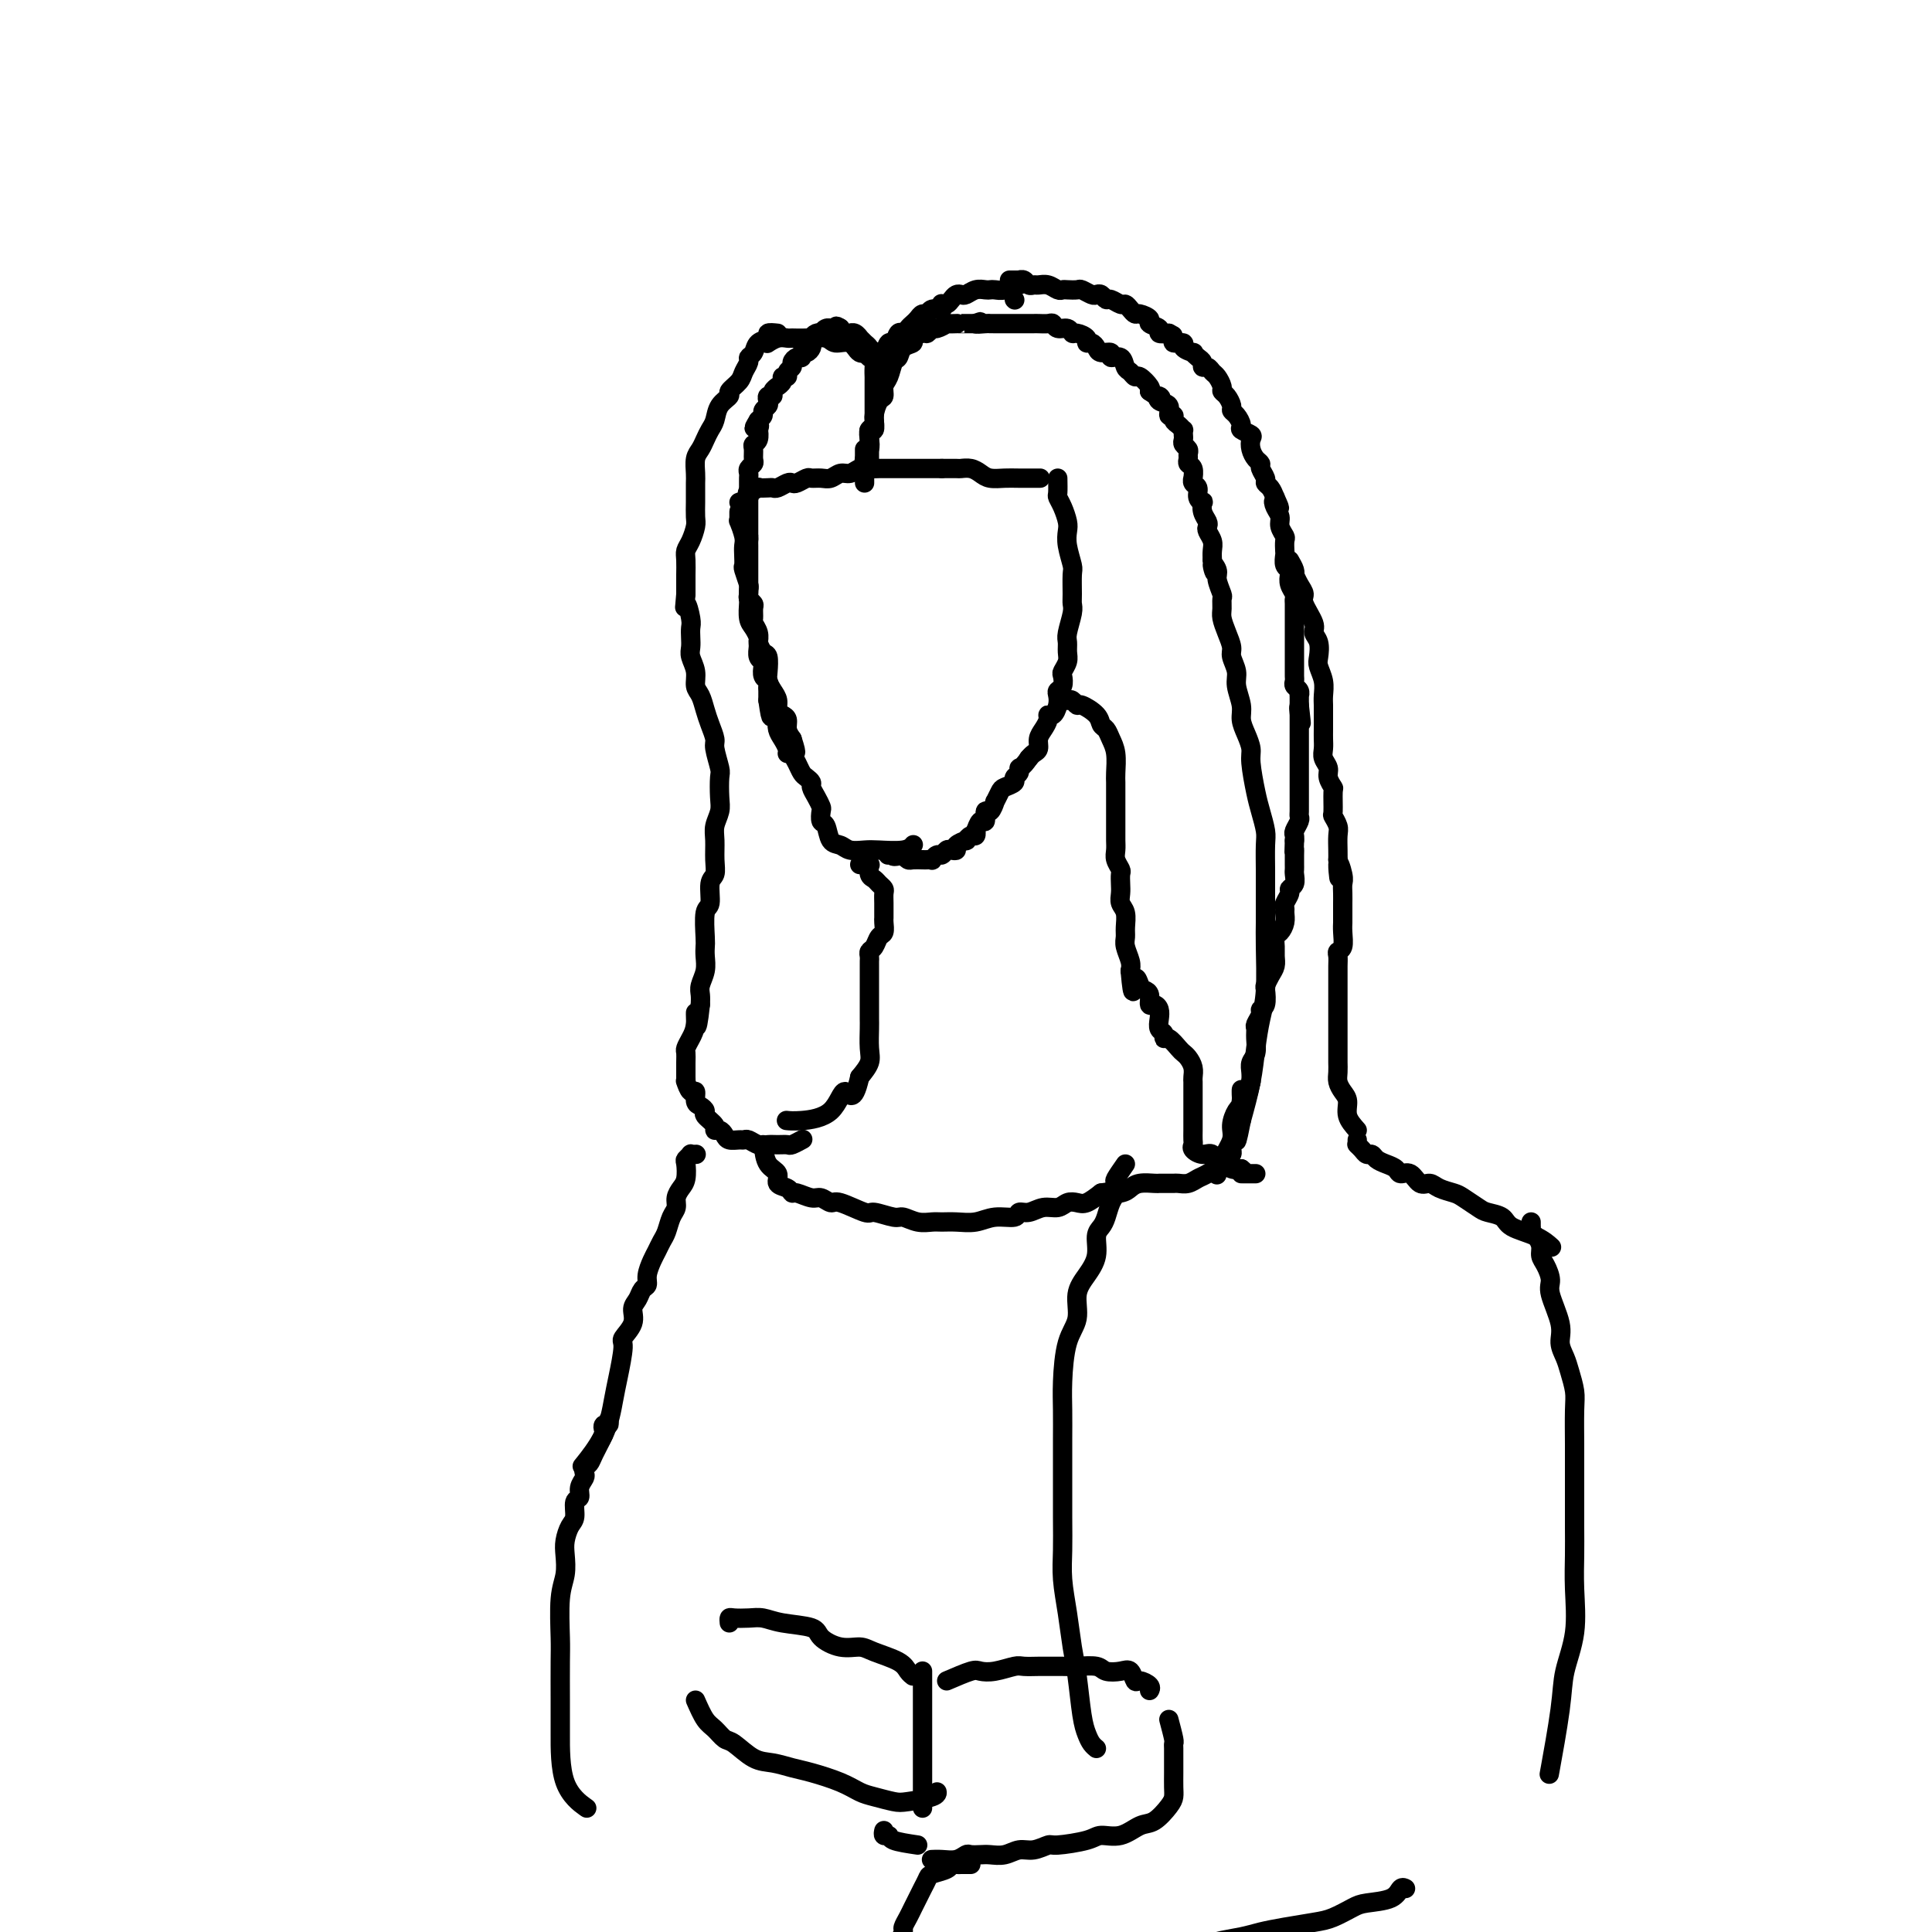 <svg viewBox='0 0 400 400' version='1.1' xmlns='http://www.w3.org/2000/svg' xmlns:xlink='http://www.w3.org/1999/xlink'><g fill='none' stroke='#000000' stroke-width='4' stroke-linecap='round' stroke-linejoin='round'><path d='M153,104c0.828,-0.301 1.656,-0.603 2,-1c0.344,-0.397 0.204,-0.891 0,-1c-0.204,-0.109 -0.472,0.167 0,0c0.472,-0.167 1.684,-0.776 2,-1c0.316,-0.224 -0.262,-0.064 0,0c0.262,0.064 1.366,0.031 2,0c0.634,-0.031 0.799,-0.060 1,0c0.201,0.060 0.439,0.208 1,0c0.561,-0.208 1.445,-0.774 2,-1c0.555,-0.226 0.782,-0.113 1,0c0.218,0.113 0.429,0.228 1,0c0.571,-0.228 1.504,-0.797 2,-1c0.496,-0.203 0.556,-0.039 1,0c0.444,0.039 1.274,-0.046 2,0c0.726,0.046 1.349,0.223 2,0c0.651,-0.223 1.330,-0.844 2,-1c0.670,-0.156 1.330,0.154 2,0c0.670,-0.154 1.348,-0.773 2,-1c0.652,-0.227 1.277,-0.061 2,0c0.723,0.061 1.545,0.016 2,0c0.455,-0.016 0.542,-0.004 1,0c0.458,0.004 1.288,0.001 2,0c0.712,-0.001 1.307,-0.000 2,0c0.693,0.000 1.484,0.000 2,0c0.516,-0.000 0.757,-0.000 1,0c0.243,0.000 0.489,0.000 1,0c0.511,-0.000 1.289,-0.000 2,0c0.711,0.000 1.356,0.000 2,0'/><path d='M195,97c2.744,0.001 1.106,0.003 1,0c-0.106,-0.003 1.322,-0.011 2,0c0.678,0.011 0.608,0.041 1,0c0.392,-0.041 1.247,-0.155 2,0c0.753,0.155 1.404,0.577 2,1c0.596,0.423 1.137,0.845 2,1c0.863,0.155 2.049,0.041 3,0c0.951,-0.041 1.667,-0.011 3,0c1.333,0.011 3.282,0.003 4,0c0.718,-0.003 0.205,-0.001 0,0c-0.205,0.001 -0.103,0.000 0,0'/><path d='M153,106c0.002,-0.077 0.004,-0.155 0,0c-0.004,0.155 -0.015,0.541 0,1c0.015,0.459 0.057,0.990 0,1c-0.057,0.010 -0.211,-0.502 0,0c0.211,0.502 0.788,2.016 1,3c0.212,0.984 0.061,1.437 0,2c-0.061,0.563 -0.030,1.235 0,2c0.030,0.765 0.061,1.624 0,2c-0.061,0.376 -0.212,0.270 0,1c0.212,0.730 0.788,2.296 1,3c0.212,0.704 0.059,0.544 0,1c-0.059,0.456 -0.026,1.527 0,2c0.026,0.473 0.045,0.349 0,1c-0.045,0.651 -0.153,2.076 0,3c0.153,0.924 0.566,1.345 1,2c0.434,0.655 0.887,1.544 1,2c0.113,0.456 -0.114,0.478 0,1c0.114,0.522 0.569,1.543 1,2c0.431,0.457 0.837,0.349 1,1c0.163,0.651 0.081,2.062 0,3c-0.081,0.938 -0.163,1.403 0,2c0.163,0.597 0.569,1.325 1,2c0.431,0.675 0.885,1.297 1,2c0.115,0.703 -0.110,1.487 0,2c0.110,0.513 0.555,0.756 1,1c0.445,0.244 0.889,0.489 1,1c0.111,0.511 -0.111,1.289 0,2c0.111,0.711 0.556,1.356 1,2'/><path d='M164,153c1.405,4.285 0.418,2.496 0,2c-0.418,-0.496 -0.266,0.301 0,1c0.266,0.699 0.645,1.300 1,2c0.355,0.700 0.686,1.500 1,2c0.314,0.500 0.610,0.701 1,1c0.390,0.299 0.875,0.695 1,1c0.125,0.305 -0.111,0.520 0,1c0.111,0.480 0.569,1.226 1,2c0.431,0.774 0.836,1.577 1,2c0.164,0.423 0.089,0.466 0,1c-0.089,0.534 -0.191,1.558 0,2c0.191,0.442 0.673,0.300 1,1c0.327,0.700 0.497,2.240 1,3c0.503,0.760 1.339,0.741 2,1c0.661,0.259 1.148,0.798 2,1c0.852,0.202 2.071,0.068 3,0c0.929,-0.068 1.569,-0.070 3,0c1.431,0.070 3.655,0.211 5,0c1.345,-0.211 1.813,-0.775 2,-1c0.187,-0.225 0.094,-0.113 0,0'/><path d='M219,99c0.022,1.194 0.045,2.388 0,3c-0.045,0.612 -0.157,0.641 0,1c0.157,0.359 0.582,1.049 1,2c0.418,0.951 0.830,2.164 1,3c0.170,0.836 0.098,1.295 0,2c-0.098,0.705 -0.223,1.656 0,3c0.223,1.344 0.793,3.082 1,4c0.207,0.918 0.052,1.016 0,2c-0.052,0.984 0.000,2.854 0,4c-0.000,1.146 -0.053,1.567 0,2c0.053,0.433 0.211,0.878 0,2c-0.211,1.122 -0.792,2.920 -1,4c-0.208,1.080 -0.042,1.440 0,2c0.042,0.560 -0.040,1.320 0,2c0.040,0.680 0.203,1.282 0,2c-0.203,0.718 -0.773,1.554 -1,2c-0.227,0.446 -0.113,0.503 0,1c0.113,0.497 0.224,1.433 0,2c-0.224,0.567 -0.782,0.764 -1,1c-0.218,0.236 -0.096,0.510 0,1c0.096,0.490 0.167,1.195 0,2c-0.167,0.805 -0.570,1.710 -1,2c-0.430,0.290 -0.885,-0.035 -1,0c-0.115,0.035 0.110,0.429 0,1c-0.110,0.571 -0.554,1.319 -1,2c-0.446,0.681 -0.893,1.296 -1,2c-0.107,0.704 0.125,1.497 0,2c-0.125,0.503 -0.607,0.715 -1,1c-0.393,0.285 -0.696,0.642 -1,1'/><path d='M213,157c-1.400,2.107 -1.898,1.874 -2,2c-0.102,0.126 0.194,0.610 0,1c-0.194,0.390 -0.879,0.687 -1,1c-0.121,0.313 0.322,0.642 0,1c-0.322,0.358 -1.410,0.745 -2,1c-0.590,0.255 -0.684,0.378 -1,1c-0.316,0.622 -0.854,1.744 -1,2c-0.146,0.256 0.102,-0.354 0,0c-0.102,0.354 -0.553,1.672 -1,2c-0.447,0.328 -0.891,-0.334 -1,0c-0.109,0.334 0.115,1.663 0,2c-0.115,0.337 -0.569,-0.317 -1,0c-0.431,0.317 -0.838,1.606 -1,2c-0.162,0.394 -0.080,-0.105 0,0c0.080,0.105 0.157,0.816 0,1c-0.157,0.184 -0.549,-0.157 -1,0c-0.451,0.157 -0.961,0.813 -1,1c-0.039,0.187 0.393,-0.095 0,0c-0.393,0.095 -1.611,0.565 -2,1c-0.389,0.435 0.051,0.833 0,1c-0.051,0.167 -0.592,0.101 -1,0c-0.408,-0.101 -0.683,-0.237 -1,0c-0.317,0.237 -0.677,0.848 -1,1c-0.323,0.152 -0.610,-0.155 -1,0c-0.390,0.155 -0.882,0.773 -1,1c-0.118,0.227 0.137,0.061 0,0c-0.137,-0.061 -0.667,-0.019 -1,0c-0.333,0.019 -0.471,0.015 -1,0c-0.529,-0.015 -1.450,-0.043 -2,0c-0.550,0.043 -0.729,0.155 -1,0c-0.271,-0.155 -0.636,-0.578 -1,-1'/><path d='M187,177c-2.714,0.619 -2.000,0.167 -2,0c-0.000,-0.167 -0.714,-0.048 -1,0c-0.286,0.048 -0.143,0.024 0,0'/><path d='M179,93c0.000,0.875 0.000,1.750 0,2c0.000,0.250 0.000,-0.125 0,0c0.000,0.125 -0.000,0.750 0,1c0.000,0.250 0.000,0.125 0,0'/><path d='M179,100c0.002,-0.327 0.004,-0.654 0,-1c-0.004,-0.346 -0.015,-0.711 0,-1c0.015,-0.289 0.055,-0.501 0,-1c-0.055,-0.499 -0.207,-1.285 0,-2c0.207,-0.715 0.773,-1.359 1,-2c0.227,-0.641 0.116,-1.279 0,-2c-0.116,-0.721 -0.237,-1.526 0,-2c0.237,-0.474 0.833,-0.617 1,-1c0.167,-0.383 -0.096,-1.007 0,-2c0.096,-0.993 0.550,-2.354 1,-3c0.450,-0.646 0.894,-0.578 1,-1c0.106,-0.422 -0.128,-1.335 0,-2c0.128,-0.665 0.617,-1.081 1,-2c0.383,-0.919 0.661,-2.340 1,-3c0.339,-0.660 0.739,-0.559 1,-1c0.261,-0.441 0.385,-1.423 1,-2c0.615,-0.577 1.723,-0.747 2,-1c0.277,-0.253 -0.278,-0.589 0,-1c0.278,-0.411 1.389,-0.899 2,-1c0.611,-0.101 0.722,0.183 1,0c0.278,-0.183 0.723,-0.834 1,-1c0.277,-0.166 0.385,0.152 1,0c0.615,-0.152 1.736,-0.773 2,-1c0.264,-0.227 -0.329,-0.061 0,0c0.329,0.061 1.580,0.016 2,0c0.420,-0.016 0.010,-0.004 0,0c-0.010,0.004 0.382,0.001 1,0c0.618,-0.001 1.462,-0.000 2,0c0.538,0.000 0.769,0.000 1,0'/><path d='M202,67c2.213,-0.774 0.246,-0.207 0,0c-0.246,0.207 1.230,0.056 2,0c0.770,-0.056 0.835,-0.015 1,0c0.165,0.015 0.429,0.004 1,0c0.571,-0.004 1.448,-0.001 2,0c0.552,0.001 0.778,0.000 1,0c0.222,-0.000 0.440,-0.000 1,0c0.560,0.000 1.463,0.000 2,0c0.537,-0.000 0.707,-0.001 1,0c0.293,0.001 0.707,0.004 1,0c0.293,-0.004 0.463,-0.016 1,0c0.537,0.016 1.439,0.061 2,0c0.561,-0.061 0.779,-0.227 1,0c0.221,0.227 0.445,0.848 1,1c0.555,0.152 1.440,-0.166 2,0c0.560,0.166 0.794,0.814 1,1c0.206,0.186 0.384,-0.091 1,0c0.616,0.091 1.669,0.550 2,1c0.331,0.450 -0.061,0.890 0,1c0.061,0.110 0.575,-0.110 1,0c0.425,0.110 0.762,0.549 1,1c0.238,0.451 0.378,0.912 1,1c0.622,0.088 1.725,-0.198 2,0c0.275,0.198 -0.277,0.880 0,1c0.277,0.120 1.382,-0.324 2,0c0.618,0.324 0.747,1.414 1,2c0.253,0.586 0.628,0.668 1,1c0.372,0.332 0.739,0.914 1,1c0.261,0.086 0.416,-0.323 1,0c0.584,0.323 1.595,1.378 2,2c0.405,0.622 0.202,0.811 0,1'/><path d='M238,81c3.117,2.184 2.408,1.145 2,1c-0.408,-0.145 -0.517,0.605 0,1c0.517,0.395 1.658,0.434 2,1c0.342,0.566 -0.115,1.658 0,2c0.115,0.342 0.801,-0.067 1,0c0.199,0.067 -0.090,0.609 0,1c0.090,0.391 0.560,0.629 1,1c0.440,0.371 0.849,0.873 1,1c0.151,0.127 0.044,-0.121 0,0c-0.044,0.121 -0.026,0.610 0,1c0.026,0.390 0.060,0.682 0,1c-0.060,0.318 -0.213,0.663 0,1c0.213,0.337 0.793,0.666 1,1c0.207,0.334 0.041,0.672 0,1c-0.041,0.328 0.042,0.647 0,1c-0.042,0.353 -0.208,0.739 0,1c0.208,0.261 0.792,0.398 1,1c0.208,0.602 0.041,1.670 0,2c-0.041,0.330 0.045,-0.079 0,0c-0.045,0.079 -0.222,0.647 0,1c0.222,0.353 0.843,0.493 1,1c0.157,0.507 -0.150,1.382 0,2c0.150,0.618 0.759,0.978 1,1c0.241,0.022 0.116,-0.293 0,0c-0.116,0.293 -0.224,1.195 0,2c0.224,0.805 0.778,1.514 1,2c0.222,0.486 0.112,0.749 0,1c-0.112,0.251 -0.226,0.490 0,1c0.226,0.510 0.792,1.291 1,2c0.208,0.709 0.060,1.345 0,2c-0.060,0.655 -0.030,1.327 0,2'/><path d='M251,116c1.018,4.518 0.062,1.811 0,1c-0.062,-0.811 0.768,0.272 1,1c0.232,0.728 -0.135,1.100 0,2c0.135,0.900 0.771,2.327 1,3c0.229,0.673 0.051,0.593 0,1c-0.051,0.407 0.024,1.301 0,2c-0.024,0.699 -0.146,1.202 0,2c0.146,0.798 0.560,1.892 1,3c0.440,1.108 0.907,2.229 1,3c0.093,0.771 -0.186,1.193 0,2c0.186,0.807 0.837,2.001 1,3c0.163,0.999 -0.163,1.804 0,3c0.163,1.196 0.813,2.782 1,4c0.187,1.218 -0.091,2.069 0,3c0.091,0.931 0.549,1.942 1,3c0.451,1.058 0.895,2.164 1,3c0.105,0.836 -0.130,1.404 0,3c0.130,1.596 0.623,4.220 1,6c0.377,1.780 0.637,2.716 1,4c0.363,1.284 0.829,2.916 1,4c0.171,1.084 0.046,1.619 0,3c-0.046,1.381 -0.012,3.607 0,5c0.012,1.393 0.004,1.954 0,3c-0.004,1.046 -0.004,2.578 0,4c0.004,1.422 0.012,2.734 0,4c-0.012,1.266 -0.044,2.485 0,5c0.044,2.515 0.164,6.326 0,9c-0.164,2.674 -0.611,4.212 -1,6c-0.389,1.788 -0.720,3.828 -1,6c-0.280,2.172 -0.509,4.478 -1,7c-0.491,2.522 -1.246,5.261 -2,8'/><path d='M257,232c-1.000,5.089 -1.000,4.311 -1,4c0.000,-0.311 0.000,-0.156 0,0'/><path d='M180,95c0.002,-1.176 0.004,-2.352 0,-3c-0.004,-0.648 -0.015,-0.769 0,-1c0.015,-0.231 0.057,-0.572 0,-1c-0.057,-0.428 -0.211,-0.941 0,-1c0.211,-0.059 0.789,0.337 1,0c0.211,-0.337 0.057,-1.407 0,-2c-0.057,-0.593 -0.015,-0.708 0,-1c0.015,-0.292 0.004,-0.760 0,-1c-0.004,-0.240 -0.001,-0.250 0,-1c0.001,-0.750 0.000,-2.238 0,-3c-0.000,-0.762 -0.000,-0.798 0,-1c0.000,-0.202 0.001,-0.570 0,-1c-0.001,-0.430 -0.004,-0.924 0,-1c0.004,-0.076 0.015,0.264 0,0c-0.015,-0.264 -0.055,-1.131 0,-2c0.055,-0.869 0.207,-1.739 0,-2c-0.207,-0.261 -0.772,0.089 -1,0c-0.228,-0.089 -0.118,-0.616 0,-1c0.118,-0.384 0.242,-0.624 0,-1c-0.242,-0.376 -0.852,-0.889 -1,-1c-0.148,-0.111 0.167,0.181 0,0c-0.167,-0.181 -0.814,-0.833 -1,-1c-0.186,-0.167 0.091,0.152 0,0c-0.091,-0.152 -0.550,-0.777 -1,-1c-0.450,-0.223 -0.891,-0.046 -1,0c-0.109,0.046 0.115,-0.039 0,0c-0.115,0.039 -0.569,0.203 -1,0c-0.431,-0.203 -0.837,-0.772 -1,-1c-0.163,-0.228 -0.081,-0.114 0,0'/><path d='M174,68c-1.246,-0.927 -0.860,-0.245 -1,0c-0.140,0.245 -0.807,0.052 -1,0c-0.193,-0.052 0.089,0.038 0,0c-0.089,-0.038 -0.549,-0.203 -1,0c-0.451,0.203 -0.891,0.776 -1,1c-0.109,0.224 0.115,0.101 0,0c-0.115,-0.101 -0.569,-0.181 -1,0c-0.431,0.181 -0.837,0.622 -1,1c-0.163,0.378 -0.081,0.694 0,1c0.081,0.306 0.163,0.603 0,1c-0.163,0.397 -0.569,0.894 -1,1c-0.431,0.106 -0.885,-0.179 -1,0c-0.115,0.179 0.109,0.821 0,1c-0.109,0.179 -0.550,-0.106 -1,0c-0.450,0.106 -0.909,0.602 -1,1c-0.091,0.398 0.187,0.698 0,1c-0.187,0.302 -0.839,0.607 -1,1c-0.161,0.393 0.168,0.875 0,1c-0.168,0.125 -0.834,-0.107 -1,0c-0.166,0.107 0.167,0.555 0,1c-0.167,0.445 -0.833,0.889 -1,1c-0.167,0.111 0.165,-0.111 0,0c-0.165,0.111 -0.828,0.555 -1,1c-0.172,0.445 0.146,0.893 0,1c-0.146,0.107 -0.756,-0.126 -1,0c-0.244,0.126 -0.121,0.611 0,1c0.121,0.389 0.238,0.682 0,1c-0.238,0.318 -0.833,0.663 -1,1c-0.167,0.337 0.095,0.668 0,1c-0.095,0.332 -0.548,0.666 -1,1'/><path d='M157,87c-1.703,2.788 -0.460,1.258 0,1c0.460,-0.258 0.137,0.756 0,1c-0.137,0.244 -0.090,-0.282 0,0c0.090,0.282 0.221,1.371 0,2c-0.221,0.629 -0.795,0.799 -1,1c-0.205,0.201 -0.041,0.435 0,1c0.041,0.565 -0.042,1.461 0,2c0.042,0.539 0.207,0.722 0,1c-0.207,0.278 -0.788,0.652 -1,1c-0.212,0.348 -0.057,0.670 0,1c0.057,0.330 0.015,0.667 0,1c-0.015,0.333 -0.004,0.663 0,1c0.004,0.337 0.001,0.683 0,1c-0.001,0.317 -0.000,0.606 0,1c0.000,0.394 0.000,0.893 0,1c-0.000,0.107 -0.000,-0.178 0,0c0.000,0.178 0.000,0.817 0,1c-0.000,0.183 -0.000,-0.092 0,0c0.000,0.092 0.000,0.550 0,1c-0.000,0.450 -0.000,0.890 0,1c0.000,0.110 0.000,-0.111 0,0c-0.000,0.111 -0.000,0.556 0,1c0.000,0.444 0.000,0.889 0,1c-0.000,0.111 -0.000,-0.111 0,0c0.000,0.111 0.000,0.556 0,1c-0.000,0.444 -0.000,0.889 0,1c0.000,0.111 0.000,-0.111 0,0c-0.000,0.111 -0.000,0.556 0,1'/><path d='M155,111c-0.309,3.951 -0.083,1.827 0,1c0.083,-0.827 0.022,-0.357 0,0c-0.022,0.357 -0.006,0.603 0,1c0.006,0.397 0.002,0.947 0,1c-0.002,0.053 -0.000,-0.389 0,0c0.000,0.389 0.000,1.611 0,2c-0.000,0.389 -0.000,-0.054 0,0c0.000,0.054 0.000,0.606 0,1c-0.000,0.394 -0.000,0.629 0,1c0.000,0.371 0.000,0.877 0,1c-0.000,0.123 -0.001,-0.136 0,0c0.001,0.136 0.004,0.667 0,1c-0.004,0.333 -0.015,0.469 0,1c0.015,0.531 0.057,1.456 0,2c-0.057,0.544 -0.212,0.708 0,1c0.212,0.292 0.793,0.711 1,1c0.207,0.289 0.041,0.449 0,1c-0.041,0.551 0.042,1.495 0,2c-0.042,0.505 -0.208,0.573 0,1c0.208,0.427 0.792,1.214 1,2c0.208,0.786 0.042,1.572 0,2c-0.042,0.428 0.040,0.500 0,1c-0.040,0.500 -0.203,1.429 0,2c0.203,0.571 0.772,0.783 1,1c0.228,0.217 0.114,0.439 0,1c-0.114,0.561 -0.227,1.460 0,2c0.227,0.540 0.793,0.722 1,1c0.207,0.278 0.056,0.652 0,1c-0.056,0.348 -0.015,0.671 0,1c0.015,0.329 0.004,0.666 0,1c-0.004,0.334 -0.002,0.667 0,1'/><path d='M159,145c0.785,5.661 0.749,2.815 1,2c0.251,-0.815 0.789,0.401 1,1c0.211,0.599 0.095,0.581 0,1c-0.095,0.419 -0.169,1.275 0,2c0.169,0.725 0.581,1.318 1,2c0.419,0.682 0.843,1.453 1,2c0.157,0.547 0.045,0.871 0,1c-0.045,0.129 -0.022,0.065 0,0'/><path d='M178,179c0.847,-0.015 1.694,-0.029 2,0c0.306,0.029 0.071,0.102 0,0c-0.071,-0.102 0.023,-0.378 0,0c-0.023,0.378 -0.164,1.410 0,2c0.164,0.590 0.632,0.738 1,1c0.368,0.262 0.634,0.637 1,1c0.366,0.363 0.830,0.713 1,1c0.170,0.287 0.045,0.509 0,1c-0.045,0.491 -0.011,1.249 0,2c0.011,0.751 0.000,1.496 0,2c-0.000,0.504 0.011,0.769 0,1c-0.011,0.231 -0.045,0.429 0,1c0.045,0.571 0.170,1.515 0,2c-0.170,0.485 -0.634,0.512 -1,1c-0.366,0.488 -0.634,1.439 -1,2c-0.366,0.561 -0.830,0.732 -1,1c-0.170,0.268 -0.046,0.633 0,1c0.046,0.367 0.012,0.736 0,1c-0.012,0.264 -0.003,0.423 0,1c0.003,0.577 0.001,1.572 0,2c-0.001,0.428 -0.000,0.289 0,1c0.000,0.711 0.000,2.272 0,3c-0.000,0.728 -0.000,0.625 0,1c0.000,0.375 0.002,1.230 0,2c-0.002,0.770 -0.006,1.455 0,2c0.006,0.545 0.022,0.950 0,2c-0.022,1.050 -0.083,2.744 0,4c0.083,1.256 0.309,2.073 0,3c-0.309,0.927 -1.155,1.963 -2,3'/><path d='M178,223c-1.356,6.038 -2.244,3.135 -3,3c-0.756,-0.135 -1.378,2.500 -3,4c-1.622,1.500 -4.244,1.865 -6,2c-1.756,0.135 -2.644,0.038 -3,0c-0.356,-0.038 -0.178,-0.019 0,0'/><path d='M161,69c-0.900,-0.097 -1.800,-0.195 -2,0c-0.200,0.195 0.301,0.681 0,1c-0.301,0.319 -1.405,0.470 -2,1c-0.595,0.530 -0.683,1.440 -1,2c-0.317,0.560 -0.864,0.770 -1,1c-0.136,0.230 0.137,0.481 0,1c-0.137,0.519 -0.684,1.307 -1,2c-0.316,0.693 -0.399,1.292 -1,2c-0.601,0.708 -1.719,1.527 -2,2c-0.281,0.473 0.276,0.602 0,1c-0.276,0.398 -1.383,1.065 -2,2c-0.617,0.935 -0.743,2.136 -1,3c-0.257,0.864 -0.643,1.390 -1,2c-0.357,0.610 -0.684,1.304 -1,2c-0.316,0.696 -0.621,1.394 -1,2c-0.379,0.606 -0.834,1.120 -1,2c-0.166,0.880 -0.045,2.127 0,3c0.045,0.873 0.013,1.374 0,2c-0.013,0.626 -0.006,1.379 0,2c0.006,0.621 0.012,1.111 0,2c-0.012,0.889 -0.042,2.176 0,3c0.042,0.824 0.155,1.183 0,2c-0.155,0.817 -0.577,2.092 -1,3c-0.423,0.908 -0.845,1.451 -1,2c-0.155,0.549 -0.041,1.106 0,2c0.041,0.894 0.011,2.125 0,3c-0.011,0.875 -0.003,1.393 0,2c0.003,0.607 0.002,1.304 0,2'/><path d='M142,123c-0.370,4.628 -0.295,2.199 0,2c0.295,-0.199 0.810,1.833 1,3c0.190,1.167 0.055,1.470 0,2c-0.055,0.530 -0.030,1.287 0,2c0.030,0.713 0.063,1.384 0,2c-0.063,0.616 -0.224,1.179 0,2c0.224,0.821 0.833,1.899 1,3c0.167,1.101 -0.109,2.225 0,3c0.109,0.775 0.603,1.203 1,2c0.397,0.797 0.699,1.965 1,3c0.301,1.035 0.603,1.938 1,3c0.397,1.062 0.891,2.283 1,3c0.109,0.717 -0.166,0.929 0,2c0.166,1.071 0.773,3.000 1,4c0.227,1.000 0.075,1.071 0,2c-0.075,0.929 -0.073,2.716 0,4c0.073,1.284 0.217,2.063 0,3c-0.217,0.937 -0.794,2.030 -1,3c-0.206,0.970 -0.040,1.815 0,3c0.040,1.185 -0.046,2.709 0,4c0.046,1.291 0.222,2.349 0,3c-0.222,0.651 -0.844,0.895 -1,2c-0.156,1.105 0.154,3.072 0,4c-0.154,0.928 -0.772,0.818 -1,2c-0.228,1.182 -0.065,3.657 0,5c0.065,1.343 0.031,1.553 0,2c-0.031,0.447 -0.061,1.131 0,2c0.061,0.869 0.212,1.924 0,3c-0.212,1.076 -0.788,2.174 -1,3c-0.212,0.826 -0.061,1.379 0,2c0.061,0.621 0.030,1.311 0,2'/><path d='M145,208c-0.857,7.953 -1.000,3.335 -1,2c0.000,-1.335 0.144,0.614 0,2c-0.144,1.386 -0.574,2.210 -1,3c-0.426,0.790 -0.846,1.547 -1,2c-0.154,0.453 -0.042,0.603 0,1c0.042,0.397 0.014,1.043 0,2c-0.014,0.957 -0.014,2.227 0,3c0.014,0.773 0.041,1.051 0,1c-0.041,-0.051 -0.152,-0.431 0,0c0.152,0.431 0.567,1.674 1,2c0.433,0.326 0.884,-0.264 1,0c0.116,0.264 -0.105,1.384 0,2c0.105,0.616 0.535,0.729 1,1c0.465,0.271 0.965,0.699 1,1c0.035,0.301 -0.394,0.476 0,1c0.394,0.524 1.610,1.398 2,2c0.390,0.602 -0.046,0.932 0,1c0.046,0.068 0.576,-0.125 1,0c0.424,0.125 0.743,0.568 1,1c0.257,0.432 0.453,0.851 1,1c0.547,0.149 1.445,0.026 2,0c0.555,-0.026 0.767,0.046 1,0c0.233,-0.046 0.486,-0.209 1,0c0.514,0.209 1.288,0.789 2,1c0.712,0.211 1.361,0.053 2,0c0.639,-0.053 1.268,-0.000 2,0c0.732,0.000 1.567,-0.051 2,0c0.433,0.051 0.463,0.206 1,0c0.537,-0.206 1.582,-0.773 2,-1c0.418,-0.227 0.209,-0.113 0,0'/><path d='M221,145c0.317,-0.126 0.634,-0.251 1,0c0.366,0.251 0.781,0.879 1,1c0.219,0.121 0.244,-0.263 1,0c0.756,0.263 2.245,1.174 3,2c0.755,0.826 0.777,1.566 1,2c0.223,0.434 0.648,0.563 1,1c0.352,0.437 0.630,1.181 1,2c0.370,0.819 0.831,1.713 1,3c0.169,1.287 0.045,2.966 0,4c-0.045,1.034 -0.012,1.421 0,2c0.012,0.579 0.003,1.348 0,2c-0.003,0.652 -0.001,1.186 0,2c0.001,0.814 -0.001,1.908 0,3c0.001,1.092 0.004,2.180 0,3c-0.004,0.820 -0.015,1.371 0,2c0.015,0.629 0.057,1.337 0,2c-0.057,0.663 -0.211,1.280 0,2c0.211,0.720 0.788,1.544 1,2c0.212,0.456 0.061,0.544 0,1c-0.061,0.456 -0.030,1.281 0,2c0.030,0.719 0.061,1.334 0,2c-0.061,0.666 -0.213,1.385 0,2c0.213,0.615 0.793,1.127 1,2c0.207,0.873 0.042,2.107 0,3c-0.042,0.893 0.040,1.446 0,2c-0.040,0.554 -0.203,1.111 0,2c0.203,0.889 0.772,2.111 1,3c0.228,0.889 0.114,1.444 0,2'/><path d='M234,201c0.642,7.368 0.746,3.288 1,2c0.254,-1.288 0.659,0.214 1,1c0.341,0.786 0.617,0.854 1,1c0.383,0.146 0.873,0.371 1,1c0.127,0.629 -0.111,1.664 0,2c0.111,0.336 0.569,-0.027 1,0c0.431,0.027 0.833,0.442 1,1c0.167,0.558 0.099,1.258 0,2c-0.099,0.742 -0.230,1.526 0,2c0.230,0.474 0.821,0.638 1,1c0.179,0.362 -0.054,0.922 0,1c0.054,0.078 0.397,-0.327 1,0c0.603,0.327 1.468,1.387 2,2c0.532,0.613 0.731,0.780 1,1c0.269,0.220 0.608,0.492 1,1c0.392,0.508 0.837,1.250 1,2c0.163,0.750 0.044,1.506 0,2c-0.044,0.494 -0.012,0.727 0,1c0.012,0.273 0.003,0.588 0,1c-0.003,0.412 -0.000,0.923 0,2c0.000,1.077 -0.001,2.722 0,4c0.001,1.278 0.006,2.189 0,3c-0.006,0.811 -0.023,1.522 0,2c0.023,0.478 0.086,0.724 0,1c-0.086,0.276 -0.322,0.581 0,1c0.322,0.419 1.203,0.953 2,1c0.797,0.047 1.512,-0.394 2,0c0.488,0.394 0.749,1.621 1,2c0.251,0.379 0.491,-0.090 1,0c0.509,0.090 1.288,0.740 2,1c0.712,0.260 1.356,0.130 2,0'/><path d='M257,242c1.442,1.000 0.047,1.000 0,1c-0.047,0.000 1.255,0.000 2,0c0.745,0.000 0.932,0.000 1,0c0.068,0.000 0.018,0.000 0,0c-0.018,-0.000 -0.005,0.000 0,0c0.005,0.000 0.003,0.000 0,0'/><path d='M158,237c0.182,1.519 0.364,3.038 1,4c0.636,0.962 1.727,1.367 2,2c0.273,0.633 -0.271,1.494 0,2c0.271,0.506 1.357,0.656 2,1c0.643,0.344 0.845,0.881 1,1c0.155,0.119 0.265,-0.180 1,0c0.735,0.180 2.096,0.841 3,1c0.904,0.159 1.353,-0.183 2,0c0.647,0.183 1.494,0.890 2,1c0.506,0.110 0.673,-0.378 2,0c1.327,0.378 3.814,1.622 5,2c1.186,0.378 1.070,-0.109 2,0c0.930,0.109 2.906,0.814 4,1c1.094,0.186 1.306,-0.147 2,0c0.694,0.147 1.869,0.772 3,1c1.131,0.228 2.220,0.057 3,0c0.780,-0.057 1.253,-0.000 2,0c0.747,0.000 1.768,-0.057 3,0c1.232,0.057 2.675,0.226 4,0c1.325,-0.226 2.532,-0.849 4,-1c1.468,-0.151 3.198,0.171 4,0c0.802,-0.171 0.676,-0.834 1,-1c0.324,-0.166 1.098,0.165 2,0c0.902,-0.165 1.932,-0.827 3,-1c1.068,-0.173 2.176,0.144 3,0c0.824,-0.144 1.365,-0.750 2,-1c0.635,-0.250 1.363,-0.144 2,0c0.637,0.144 1.182,0.327 2,0c0.818,-0.327 1.909,-1.163 3,-2'/><path d='M228,247c6.237,-0.940 2.831,-0.290 2,0c-0.831,0.290 0.915,0.221 2,0c1.085,-0.221 1.509,-0.595 2,-1c0.491,-0.405 1.049,-0.841 2,-1c0.951,-0.159 2.297,-0.043 3,0c0.703,0.043 0.765,0.011 1,0c0.235,-0.011 0.643,-0.002 1,0c0.357,0.002 0.662,-0.003 1,0c0.338,0.003 0.708,0.013 1,0c0.292,-0.013 0.505,-0.049 1,0c0.495,0.049 1.270,0.182 2,0c0.730,-0.182 1.415,-0.679 2,-1c0.585,-0.321 1.071,-0.467 2,-1c0.929,-0.533 2.301,-1.453 3,-2c0.699,-0.547 0.723,-0.721 1,-1c0.277,-0.279 0.806,-0.662 1,-1c0.194,-0.338 0.052,-0.629 0,-1c-0.052,-0.371 -0.015,-0.820 0,-1c0.015,-0.180 0.007,-0.090 0,0'/><path d='M159,71c0.045,-0.030 0.091,-0.061 0,0c-0.091,0.061 -0.318,0.213 0,0c0.318,-0.213 1.181,-0.790 2,-1c0.819,-0.210 1.594,-0.052 2,0c0.406,0.052 0.444,-0.002 1,0c0.556,0.002 1.629,0.061 3,0c1.371,-0.061 3.040,-0.242 4,0c0.960,0.242 1.213,0.906 2,1c0.787,0.094 2.110,-0.381 3,0c0.890,0.381 1.349,1.619 2,2c0.651,0.381 1.494,-0.094 2,0c0.506,0.094 0.675,0.756 1,1c0.325,0.244 0.807,0.070 1,0c0.193,-0.070 0.096,-0.035 0,0'/><path d='M181,74c-0.089,-0.405 -0.179,-0.810 0,-1c0.179,-0.190 0.625,-0.164 1,0c0.375,0.164 0.678,0.465 1,0c0.322,-0.465 0.664,-1.697 1,-2c0.336,-0.303 0.667,0.322 1,0c0.333,-0.322 0.666,-1.592 1,-2c0.334,-0.408 0.667,0.044 1,0c0.333,-0.044 0.667,-0.585 1,-1c0.333,-0.415 0.665,-0.704 1,-1c0.335,-0.296 0.672,-0.600 1,-1c0.328,-0.400 0.649,-0.895 1,-1c0.351,-0.105 0.734,0.182 1,0c0.266,-0.182 0.414,-0.833 1,-1c0.586,-0.167 1.610,0.149 2,0c0.390,-0.149 0.146,-0.761 0,-1c-0.146,-0.239 -0.194,-0.103 0,0c0.194,0.103 0.628,0.172 1,0c0.372,-0.172 0.680,-0.586 1,-1c0.320,-0.414 0.653,-0.829 1,-1c0.347,-0.171 0.709,-0.098 1,0c0.291,0.098 0.511,0.222 1,0c0.489,-0.222 1.247,-0.791 2,-1c0.753,-0.209 1.501,-0.060 2,0c0.499,0.060 0.750,0.030 1,0c0.250,-0.030 0.500,-0.060 1,0c0.500,0.060 1.250,0.208 2,0c0.750,-0.208 1.500,-0.774 2,-1c0.500,-0.226 0.750,-0.113 1,0'/><path d='M210,62c0.000,0.000 0.100,0.100 0.1,0.1'/><path d='M209,58c0.455,-0.001 0.909,-0.001 1,0c0.091,0.001 -0.183,0.004 0,0c0.183,-0.004 0.823,-0.015 1,0c0.177,0.015 -0.108,0.057 0,0c0.108,-0.057 0.609,-0.212 1,0c0.391,0.212 0.672,0.793 1,1c0.328,0.207 0.704,0.041 1,0c0.296,-0.041 0.512,0.041 1,0c0.488,-0.041 1.248,-0.207 2,0c0.752,0.207 1.496,0.787 2,1c0.504,0.213 0.769,0.061 1,0c0.231,-0.061 0.429,-0.030 1,0c0.571,0.030 1.515,0.060 2,0c0.485,-0.060 0.511,-0.208 1,0c0.489,0.208 1.439,0.773 2,1c0.561,0.227 0.731,0.117 1,0c0.269,-0.117 0.635,-0.242 1,0c0.365,0.242 0.728,0.852 1,1c0.272,0.148 0.455,-0.167 1,0c0.545,0.167 1.454,0.814 2,1c0.546,0.186 0.729,-0.091 1,0c0.271,0.091 0.631,0.549 1,1c0.369,0.451 0.748,0.894 1,1c0.252,0.106 0.378,-0.126 1,0c0.622,0.126 1.741,0.608 2,1c0.259,0.392 -0.343,0.693 0,1c0.343,0.307 1.631,0.621 2,1c0.369,0.379 -0.180,0.823 0,1c0.180,0.177 1.090,0.089 2,0'/><path d='M242,69c1.941,1.039 0.294,0.138 0,0c-0.294,-0.138 0.766,0.489 1,1c0.234,0.511 -0.359,0.907 0,1c0.359,0.093 1.668,-0.116 2,0c0.332,0.116 -0.313,0.555 0,1c0.313,0.445 1.586,0.894 2,1c0.414,0.106 -0.030,-0.130 0,0c0.030,0.130 0.533,0.627 1,1c0.467,0.373 0.898,0.624 1,1c0.102,0.376 -0.126,0.878 0,1c0.126,0.122 0.608,-0.136 1,0c0.392,0.136 0.696,0.665 1,1c0.304,0.335 0.607,0.475 1,1c0.393,0.525 0.875,1.436 1,2c0.125,0.564 -0.108,0.780 0,1c0.108,0.220 0.555,0.444 1,1c0.445,0.556 0.888,1.444 1,2c0.112,0.556 -0.106,0.779 0,1c0.106,0.221 0.536,0.440 1,1c0.464,0.560 0.961,1.462 1,2c0.039,0.538 -0.379,0.711 0,1c0.379,0.289 1.556,0.694 2,1c0.444,0.306 0.156,0.515 0,1c-0.156,0.485 -0.182,1.247 0,2c0.182,0.753 0.570,1.497 1,2c0.430,0.503 0.903,0.764 1,1c0.097,0.236 -0.181,0.447 0,1c0.181,0.553 0.822,1.447 1,2c0.178,0.553 -0.106,0.764 0,1c0.106,0.236 0.602,0.496 1,1c0.398,0.504 0.699,1.252 1,2'/><path d='M264,103c1.719,3.750 0.517,1.625 0,1c-0.517,-0.625 -0.349,0.251 0,1c0.349,0.749 0.878,1.370 1,2c0.122,0.630 -0.163,1.267 0,2c0.163,0.733 0.775,1.562 1,2c0.225,0.438 0.064,0.485 0,1c-0.064,0.515 -0.031,1.499 0,2c0.031,0.501 0.060,0.518 0,1c-0.060,0.482 -0.208,1.428 0,2c0.208,0.572 0.774,0.769 1,1c0.226,0.231 0.113,0.495 0,1c-0.113,0.505 -0.226,1.252 0,2c0.226,0.748 0.793,1.499 1,2c0.207,0.501 0.056,0.753 0,1c-0.056,0.247 -0.015,0.490 0,1c0.015,0.510 0.004,1.288 0,2c-0.004,0.712 -0.001,1.359 0,2c0.001,0.641 0.000,1.275 0,2c-0.000,0.725 -0.000,1.542 0,2c0.000,0.458 -0.000,0.556 0,1c0.000,0.444 0.000,1.232 0,2c-0.000,0.768 -0.001,1.515 0,2c0.001,0.485 0.004,0.707 0,1c-0.004,0.293 -0.015,0.657 0,1c0.015,0.343 0.057,0.664 0,1c-0.057,0.336 -0.211,0.686 0,1c0.211,0.314 0.789,0.592 1,1c0.211,0.408 0.057,0.944 0,1c-0.057,0.056 -0.015,-0.370 0,0c0.015,0.370 0.004,1.534 0,2c-0.004,0.466 -0.002,0.233 0,0'/><path d='M269,146c0.774,6.813 0.207,2.347 0,1c-0.207,-1.347 -0.056,0.426 0,1c0.056,0.574 0.015,-0.053 0,0c-0.015,0.053 -0.004,0.784 0,1c0.004,0.216 0.001,-0.083 0,0c-0.001,0.083 -0.000,0.548 0,1c0.000,0.452 0.000,0.889 0,1c-0.000,0.111 -0.000,-0.106 0,0c0.000,0.106 0.000,0.535 0,1c-0.000,0.465 -0.000,0.965 0,1c0.000,0.035 0.000,-0.394 0,0c-0.000,0.394 -0.000,1.611 0,2c0.000,0.389 0.000,-0.051 0,0c-0.000,0.051 0.000,0.591 0,1c-0.000,0.409 -0.000,0.686 0,1c0.000,0.314 0.000,0.665 0,1c-0.000,0.335 -0.000,0.653 0,1c0.000,0.347 0.000,0.723 0,1c-0.000,0.277 -0.000,0.454 0,1c0.000,0.546 0.000,1.459 0,2c-0.000,0.541 -0.000,0.708 0,1c0.000,0.292 0.001,0.707 0,1c-0.001,0.293 -0.004,0.463 0,1c0.004,0.537 0.015,1.439 0,2c-0.015,0.561 -0.057,0.780 0,1c0.057,0.220 0.211,0.440 0,1c-0.211,0.560 -0.788,1.458 -1,2c-0.212,0.542 -0.061,0.726 0,1c0.061,0.274 0.030,0.637 0,1'/><path d='M268,174c-0.155,4.737 -0.041,2.579 0,2c0.041,-0.579 0.011,0.421 0,1c-0.011,0.579 -0.002,0.736 0,1c0.002,0.264 -0.004,0.634 0,1c0.004,0.366 0.016,0.727 0,1c-0.016,0.273 -0.061,0.458 0,1c0.061,0.542 0.227,1.441 0,2c-0.227,0.559 -0.846,0.779 -1,1c-0.154,0.221 0.155,0.443 0,1c-0.155,0.557 -0.776,1.449 -1,2c-0.224,0.551 -0.050,0.763 0,1c0.050,0.237 -0.025,0.500 0,1c0.025,0.500 0.150,1.236 0,2c-0.150,0.764 -0.575,1.556 -1,2c-0.425,0.444 -0.849,0.541 -1,1c-0.151,0.459 -0.030,1.279 0,2c0.030,0.721 -0.031,1.343 0,2c0.031,0.657 0.153,1.349 0,2c-0.153,0.651 -0.581,1.260 -1,2c-0.419,0.740 -0.829,1.612 -1,2c-0.171,0.388 -0.102,0.293 0,1c0.102,0.707 0.238,2.216 0,3c-0.238,0.784 -0.849,0.842 -1,1c-0.151,0.158 0.157,0.416 0,1c-0.157,0.584 -0.778,1.493 -1,2c-0.222,0.507 -0.045,0.611 0,1c0.045,0.389 -0.040,1.063 0,2c0.040,0.937 0.207,2.138 0,3c-0.207,0.862 -0.786,1.386 -1,2c-0.214,0.614 -0.061,1.318 0,2c0.061,0.682 0.031,1.341 0,2'/><path d='M259,224c-1.857,8.089 -1.998,3.310 -2,2c-0.002,-1.310 0.137,0.848 0,2c-0.137,1.152 -0.548,1.297 -1,2c-0.452,0.703 -0.944,1.965 -1,3c-0.056,1.035 0.325,1.845 0,3c-0.325,1.155 -1.357,2.657 -2,4c-0.643,1.343 -0.898,2.527 -1,3c-0.102,0.473 -0.051,0.237 0,0'/><path d='M267,116c0.417,0.720 0.834,1.439 1,2c0.166,0.561 0.081,0.963 0,1c-0.081,0.037 -0.157,-0.292 0,0c0.157,0.292 0.549,1.205 1,2c0.451,0.795 0.962,1.472 1,2c0.038,0.528 -0.396,0.908 0,2c0.396,1.092 1.622,2.897 2,4c0.378,1.103 -0.091,1.506 0,2c0.091,0.494 0.742,1.081 1,2c0.258,0.919 0.122,2.172 0,3c-0.122,0.828 -0.229,1.232 0,2c0.229,0.768 0.793,1.900 1,3c0.207,1.100 0.055,2.167 0,3c-0.055,0.833 -0.015,1.430 0,2c0.015,0.570 0.003,1.111 0,2c-0.003,0.889 0.003,2.125 0,3c-0.003,0.875 -0.016,1.389 0,2c0.016,0.611 0.061,1.320 0,2c-0.061,0.680 -0.227,1.331 0,2c0.227,0.669 0.846,1.357 1,2c0.154,0.643 -0.156,1.243 0,2c0.156,0.757 0.778,1.673 1,2c0.222,0.327 0.046,0.064 0,1c-0.046,0.936 0.040,3.069 0,4c-0.040,0.931 -0.207,0.658 0,1c0.207,0.342 0.787,1.298 1,2c0.213,0.702 0.057,1.151 0,2c-0.057,0.849 -0.016,2.100 0,3c0.016,0.900 0.008,1.450 0,2'/><path d='M277,178c0.558,7.093 -0.047,2.324 0,1c0.047,-1.324 0.745,0.796 1,2c0.255,1.204 0.068,1.492 0,2c-0.068,0.508 -0.018,1.235 0,2c0.018,0.765 0.005,1.569 0,2c-0.005,0.431 -0.000,0.490 0,1c0.000,0.510 -0.004,1.471 0,2c0.004,0.529 0.015,0.627 0,1c-0.015,0.373 -0.057,1.020 0,2c0.057,0.980 0.211,2.294 0,3c-0.211,0.706 -0.789,0.804 -1,1c-0.211,0.196 -0.057,0.490 0,1c0.057,0.510 0.015,1.235 0,2c-0.015,0.765 -0.004,1.571 0,2c0.004,0.429 0.001,0.481 0,1c-0.001,0.519 -0.000,1.505 0,2c0.000,0.495 0.000,0.499 0,1c-0.000,0.501 -0.000,1.498 0,2c0.000,0.502 0.000,0.508 0,1c-0.000,0.492 0.000,1.470 0,2c-0.000,0.530 -0.000,0.614 0,1c0.000,0.386 0.000,1.076 0,2c-0.000,0.924 -0.001,2.082 0,3c0.001,0.918 0.003,1.597 0,2c-0.003,0.403 -0.011,0.530 0,1c0.011,0.470 0.040,1.284 0,2c-0.040,0.716 -0.149,1.336 0,2c0.149,0.664 0.555,1.374 1,2c0.445,0.626 0.927,1.169 1,2c0.073,0.831 -0.265,1.952 0,3c0.265,1.048 1.132,2.024 2,3'/><path d='M281,236c-0.006,0.417 -0.013,0.834 0,1c0.013,0.166 0.045,0.082 0,0c-0.045,-0.082 -0.168,-0.163 0,0c0.168,0.163 0.625,0.568 1,1c0.375,0.432 0.668,0.889 1,1c0.332,0.111 0.704,-0.124 1,0c0.296,0.124 0.516,0.605 1,1c0.484,0.395 1.232,0.702 2,1c0.768,0.298 1.557,0.587 2,1c0.443,0.413 0.540,0.951 1,1c0.460,0.049 1.282,-0.390 2,0c0.718,0.390 1.332,1.609 2,2c0.668,0.391 1.390,-0.046 2,0c0.610,0.046 1.107,0.576 2,1c0.893,0.424 2.183,0.743 3,1c0.817,0.257 1.161,0.453 2,1c0.839,0.547 2.174,1.444 3,2c0.826,0.556 1.143,0.769 2,1c0.857,0.231 2.255,0.479 3,1c0.745,0.521 0.839,1.315 2,2c1.161,0.685 3.390,1.261 5,2c1.610,0.739 2.603,1.640 3,2c0.397,0.360 0.199,0.180 0,0'/><path d='M317,254c0.002,-0.543 0.003,-1.086 0,-1c-0.003,0.086 -0.011,0.799 0,1c0.011,0.201 0.041,-0.112 0,0c-0.041,0.112 -0.152,0.648 0,1c0.152,0.352 0.567,0.521 1,1c0.433,0.479 0.885,1.269 1,2c0.115,0.731 -0.105,1.402 0,2c0.105,0.598 0.535,1.122 1,2c0.465,0.878 0.965,2.111 1,3c0.035,0.889 -0.394,1.433 0,3c0.394,1.567 1.612,4.156 2,6c0.388,1.844 -0.054,2.944 0,4c0.054,1.056 0.603,2.068 1,3c0.397,0.932 0.642,1.785 1,3c0.358,1.215 0.828,2.793 1,4c0.172,1.207 0.046,2.044 0,4c-0.046,1.956 -0.012,5.032 0,7c0.012,1.968 0.003,2.830 0,4c-0.003,1.170 0.001,2.648 0,5c-0.001,2.352 -0.007,5.576 0,8c0.007,2.424 0.028,4.047 0,6c-0.028,1.953 -0.106,4.235 0,7c0.106,2.765 0.396,6.015 0,9c-0.396,2.985 -1.477,5.707 -2,8c-0.523,2.293 -0.487,4.156 -1,8c-0.513,3.844 -1.575,9.670 -2,12c-0.425,2.330 -0.212,1.165 0,0'/><path d='M144,239c0.121,-0.007 0.243,-0.015 0,0c-0.243,0.015 -0.849,0.052 -1,0c-0.151,-0.052 0.153,-0.194 0,0c-0.153,0.194 -0.763,0.723 -1,1c-0.237,0.277 -0.101,0.301 0,1c0.101,0.699 0.168,2.073 0,3c-0.168,0.927 -0.570,1.407 -1,2c-0.430,0.593 -0.889,1.299 -1,2c-0.111,0.701 0.125,1.395 0,2c-0.125,0.605 -0.611,1.120 -1,2c-0.389,0.880 -0.683,2.126 -1,3c-0.317,0.874 -0.659,1.376 -1,2c-0.341,0.624 -0.683,1.371 -1,2c-0.317,0.629 -0.609,1.141 -1,2c-0.391,0.859 -0.880,2.064 -1,3c-0.120,0.936 0.127,1.604 0,2c-0.127,0.396 -0.630,0.519 -1,1c-0.370,0.481 -0.606,1.318 -1,2c-0.394,0.682 -0.946,1.207 -1,2c-0.054,0.793 0.389,1.854 0,3c-0.389,1.146 -1.610,2.376 -2,3c-0.390,0.624 0.053,0.641 0,2c-0.053,1.359 -0.600,4.060 -1,6c-0.400,1.940 -0.654,3.118 -1,5c-0.346,1.882 -0.786,4.468 -2,7c-1.214,2.532 -3.204,5.009 -4,6c-0.796,0.991 -0.398,0.495 0,0'/><path d='M126,294c0.109,0.453 0.219,0.905 0,1c-0.219,0.095 -0.765,-0.168 -1,0c-0.235,0.168 -0.158,0.766 0,1c0.158,0.234 0.396,0.104 0,1c-0.396,0.896 -1.425,2.817 -2,4c-0.575,1.183 -0.694,1.629 -1,2c-0.306,0.371 -0.799,0.667 -1,1c-0.201,0.333 -0.110,0.703 0,1c0.110,0.297 0.241,0.520 0,1c-0.241,0.480 -0.852,1.216 -1,2c-0.148,0.784 0.167,1.617 0,2c-0.167,0.383 -0.816,0.317 -1,1c-0.184,0.683 0.095,2.114 0,3c-0.095,0.886 -0.565,1.226 -1,2c-0.435,0.774 -0.834,1.982 -1,3c-0.166,1.018 -0.097,1.847 0,3c0.097,1.153 0.222,2.632 0,4c-0.222,1.368 -0.792,2.625 -1,5c-0.208,2.375 -0.056,5.867 0,8c0.056,2.133 0.016,2.908 0,5c-0.016,2.092 -0.007,5.500 0,8c0.007,2.500 0.012,4.093 0,7c-0.012,2.907 -0.042,7.129 1,10c1.042,2.871 3.155,4.392 4,5c0.845,0.608 0.423,0.304 0,0'/><path d='M151,336c-0.041,-0.421 -0.082,-0.842 0,-1c0.082,-0.158 0.288,-0.054 1,0c0.712,0.054 1.929,0.058 3,0c1.071,-0.058 1.997,-0.180 3,0c1.003,0.180 2.082,0.660 4,1c1.918,0.340 4.675,0.538 6,1c1.325,0.462 1.220,1.187 2,2c0.780,0.813 2.446,1.713 4,2c1.554,0.287 2.994,-0.039 4,0c1.006,0.039 1.576,0.441 3,1c1.424,0.559 3.701,1.273 5,2c1.299,0.727 1.619,1.465 2,2c0.381,0.535 0.823,0.867 1,1c0.177,0.133 0.088,0.066 0,0'/><path d='M144,352c0.670,1.523 1.340,3.045 2,4c0.660,0.955 1.309,1.341 2,2c0.691,0.659 1.423,1.591 2,2c0.577,0.409 0.998,0.294 2,1c1.002,0.706 2.585,2.233 4,3c1.415,0.767 2.661,0.772 4,1c1.339,0.228 2.769,0.677 4,1c1.231,0.323 2.262,0.521 4,1c1.738,0.479 4.181,1.239 6,2c1.819,0.761 3.013,1.522 4,2c0.987,0.478 1.767,0.674 3,1c1.233,0.326 2.919,0.781 4,1c1.081,0.219 1.558,0.203 3,0c1.442,-0.203 3.850,-0.593 5,-1c1.150,-0.407 1.043,-0.831 1,-1c-0.043,-0.169 -0.021,-0.085 0,0'/><path d='M191,348c0.000,-1.105 0.000,-2.211 0,-2c0.000,0.211 0.000,1.738 0,2c0.000,0.262 0.000,-0.741 0,0c0.000,0.741 0.000,3.225 0,5c0.000,1.775 0.000,2.841 0,4c0.000,1.159 0.000,2.412 0,4c0.000,1.588 0.000,3.511 0,5c0.000,1.489 0.000,2.543 0,4c0.000,1.457 0.000,3.315 0,4c0.000,0.685 0.000,0.196 0,0c0.000,-0.196 0.000,-0.098 0,0'/><path d='M196,348c1.948,-0.837 3.896,-1.674 5,-2c1.104,-0.326 1.363,-0.140 2,0c0.637,0.140 1.650,0.234 3,0c1.350,-0.234 3.036,-0.795 4,-1c0.964,-0.205 1.204,-0.055 2,0c0.796,0.055 2.146,0.014 3,0c0.854,-0.014 1.211,-0.000 2,0c0.789,0.000 2.011,-0.014 3,0c0.989,0.014 1.746,0.054 3,0c1.254,-0.054 3.005,-0.203 4,0c0.995,0.203 1.235,0.758 2,1c0.765,0.242 2.055,0.173 3,0c0.945,-0.173 1.546,-0.449 2,0c0.454,0.449 0.763,1.623 1,2c0.237,0.377 0.404,-0.043 1,0c0.596,0.043 1.622,0.550 2,1c0.378,0.450 0.108,0.843 0,1c-0.108,0.157 -0.054,0.079 0,0'/><path d='M242,356c0.423,1.596 0.845,3.193 1,4c0.155,0.807 0.041,0.825 0,1c-0.041,0.175 -0.011,0.508 0,1c0.011,0.492 0.002,1.141 0,2c-0.002,0.859 0.005,1.926 0,3c-0.005,1.074 -0.020,2.156 0,3c0.020,0.844 0.075,1.449 0,2c-0.075,0.551 -0.279,1.047 -1,2c-0.721,0.953 -1.961,2.363 -3,3c-1.039,0.637 -1.879,0.500 -3,1c-1.121,0.500 -2.522,1.635 -4,2c-1.478,0.365 -3.032,-0.042 -4,0c-0.968,0.042 -1.351,0.532 -3,1c-1.649,0.468 -4.566,0.914 -6,1c-1.434,0.086 -1.385,-0.187 -2,0c-0.615,0.187 -1.894,0.835 -3,1c-1.106,0.165 -2.041,-0.152 -3,0c-0.959,0.152 -1.944,0.772 -3,1c-1.056,0.228 -2.183,0.065 -3,0c-0.817,-0.065 -1.324,-0.031 -2,0c-0.676,0.031 -1.519,0.061 -2,0c-0.481,-0.061 -0.598,-0.212 -1,0c-0.402,0.212 -1.087,0.789 -2,1c-0.913,0.211 -2.053,0.057 -3,0c-0.947,-0.057 -1.699,-0.016 -2,0c-0.301,0.016 -0.150,0.008 0,0'/><path d='M190,382c-2.030,-0.301 -4.061,-0.603 -5,-1c-0.939,-0.397 -0.788,-0.890 -1,-1c-0.212,-0.110 -0.788,0.163 -1,0c-0.212,-0.163 -0.061,-0.761 0,-1c0.061,-0.239 0.030,-0.120 0,0'/><path d='M233,241c-0.839,1.205 -1.678,2.409 -2,3c-0.322,0.591 -0.127,0.567 0,1c0.127,0.433 0.188,1.322 0,2c-0.188,0.678 -0.623,1.146 -1,2c-0.377,0.854 -0.695,2.094 -1,3c-0.305,0.906 -0.598,1.479 -1,2c-0.402,0.521 -0.915,0.989 -1,2c-0.085,1.011 0.258,2.566 0,4c-0.258,1.434 -1.117,2.746 -2,4c-0.883,1.254 -1.792,2.451 -2,4c-0.208,1.549 0.284,3.449 0,5c-0.284,1.551 -1.344,2.751 -2,5c-0.656,2.249 -0.908,5.545 -1,8c-0.092,2.455 -0.024,4.070 0,6c0.024,1.930 0.006,4.177 0,6c-0.006,1.823 0.001,3.223 0,6c-0.001,2.777 -0.011,6.931 0,10c0.011,3.069 0.045,5.055 0,7c-0.045,1.945 -0.167,3.850 0,6c0.167,2.150 0.622,4.543 1,7c0.378,2.457 0.678,4.976 1,7c0.322,2.024 0.664,3.551 1,6c0.336,2.449 0.665,5.819 1,8c0.335,2.181 0.678,3.172 1,4c0.322,0.828 0.625,1.492 1,2c0.375,0.508 0.821,0.859 1,1c0.179,0.141 0.089,0.070 0,0'/><path d='M201,386c-0.760,-0.006 -1.521,-0.013 -2,0c-0.479,0.013 -0.678,0.044 -1,0c-0.322,-0.044 -0.769,-0.164 -1,0c-0.231,0.164 -0.247,0.610 -1,1c-0.753,0.390 -2.243,0.723 -3,1c-0.757,0.277 -0.780,0.496 -1,1c-0.220,0.504 -0.637,1.291 -1,2c-0.363,0.709 -0.671,1.341 -1,2c-0.329,0.659 -0.679,1.346 -1,2c-0.321,0.654 -0.612,1.275 -1,2c-0.388,0.725 -0.874,1.556 -1,2c-0.126,0.444 0.109,0.503 0,1c-0.109,0.497 -0.562,1.433 -1,2c-0.438,0.567 -0.861,0.764 -1,1c-0.139,0.236 0.004,0.511 0,1c-0.004,0.489 -0.156,1.193 0,2c0.156,0.807 0.621,1.719 1,2c0.379,0.281 0.672,-0.068 1,0c0.328,0.068 0.692,0.554 1,1c0.308,0.446 0.561,0.852 1,1c0.439,0.148 1.065,0.039 2,0c0.935,-0.039 2.179,-0.010 3,0c0.821,0.010 1.217,-0.001 2,0c0.783,0.001 1.951,0.015 3,0c1.049,-0.015 1.977,-0.059 3,0c1.023,0.059 2.140,0.222 4,0c1.860,-0.222 4.462,-0.829 6,-1c1.538,-0.171 2.011,0.094 3,0c0.989,-0.094 2.495,-0.547 4,-1'/><path d='M219,408c5.306,-0.262 3.570,0.085 4,0c0.430,-0.085 3.026,-0.600 5,-1c1.974,-0.400 3.327,-0.685 5,-1c1.673,-0.315 3.665,-0.662 5,-1c1.335,-0.338 2.011,-0.668 4,-1c1.989,-0.332 5.289,-0.666 7,-1c1.711,-0.334 1.833,-0.667 3,-1c1.167,-0.333 3.378,-0.666 5,-1c1.622,-0.334 2.654,-0.671 4,-1c1.346,-0.329 3.005,-0.652 5,-1c1.995,-0.348 4.327,-0.722 6,-1c1.673,-0.278 2.686,-0.460 4,-1c1.314,-0.540 2.930,-1.437 4,-2c1.070,-0.563 1.593,-0.792 3,-1c1.407,-0.208 3.697,-0.396 5,-1c1.303,-0.604 1.620,-1.624 2,-2c0.380,-0.376 0.823,-0.107 1,0c0.177,0.107 0.089,0.054 0,0'/></g>
</svg>